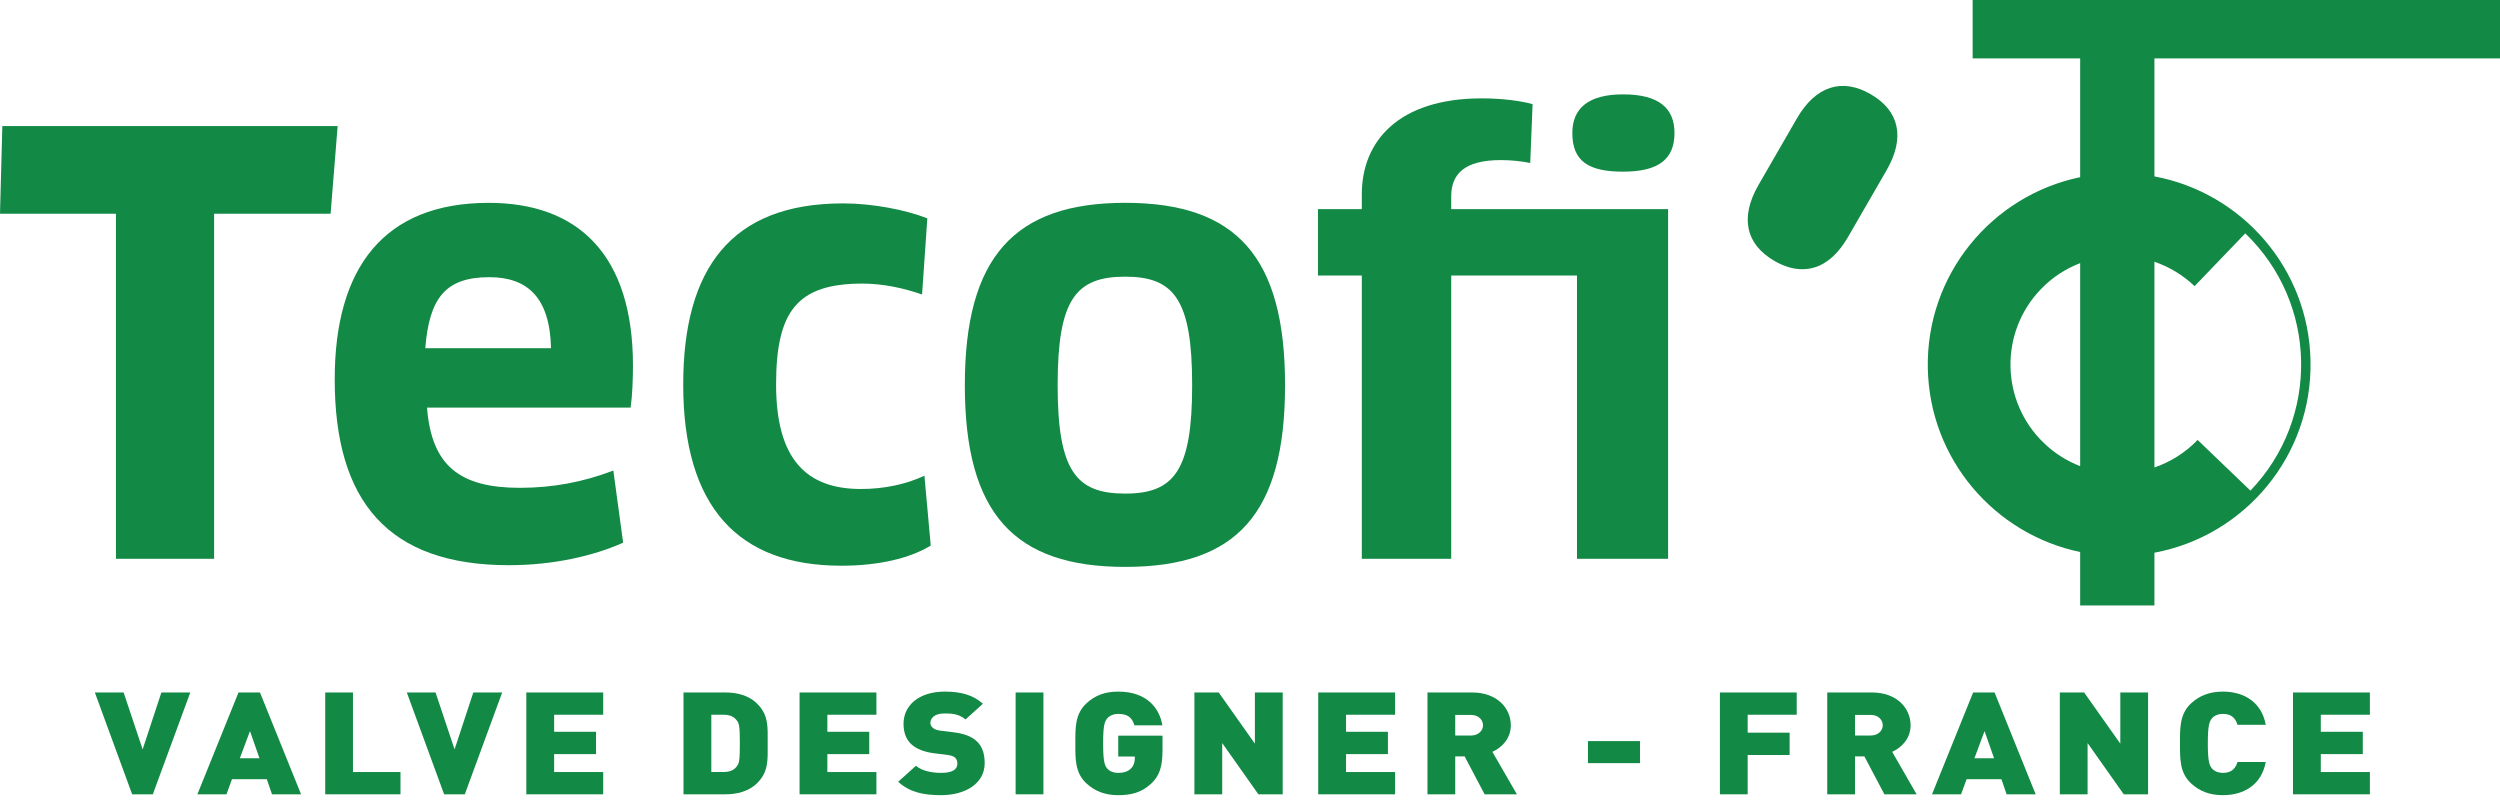 <?xml version="1.0" encoding="UTF-8"?> <svg xmlns="http://www.w3.org/2000/svg" width="87" height="28" viewBox="0 0 87 28" fill="none"><path d="M7.451 7.439V19.446H4.035V7.439H0L0.081 4.387H11.75L11.505 7.439H7.451Z" fill="#128945"></path><path d="M11.648 13.201C11.648 9.326 13.352 7.059 17.008 7.059C20.118 7.059 22.027 8.866 22.027 12.72C22.027 13.181 22.006 13.764 21.946 14.185H14.86C15.019 16.212 16.003 16.976 18.092 16.976C19.238 16.976 20.3 16.775 21.344 16.375L21.685 18.885C20.662 19.345 19.255 19.669 17.709 19.669C13.512 19.668 11.648 17.458 11.648 13.201ZM19.175 12.117C19.137 10.33 18.333 9.646 17.028 9.646C15.522 9.646 14.939 10.35 14.8 12.117H19.175Z" fill="#128945"></path><path d="M32.088 10.249C31.466 10.029 30.723 9.869 30.019 9.869C27.751 9.869 27.008 10.813 27.008 13.383C27.008 15.994 28.073 17.017 29.961 17.017C30.765 17.017 31.528 16.855 32.17 16.555L32.39 18.985C31.669 19.427 30.585 19.687 29.279 19.687C25.684 19.687 23.776 17.639 23.776 13.383C23.776 9.347 25.442 7.078 29.336 7.078C30.36 7.078 31.508 7.298 32.271 7.599L32.088 10.249Z" fill="#128945"></path><path d="M39.156 19.728C35.3 19.728 33.576 17.88 33.576 13.404C33.576 8.945 35.3 7.058 39.156 7.058C43.033 7.058 44.72 8.945 44.72 13.404C44.72 17.88 43.033 19.728 39.156 19.728ZM39.156 17.177C40.864 17.177 41.487 16.375 41.487 13.404C41.487 10.431 40.864 9.628 39.156 9.628C37.429 9.628 36.806 10.431 36.806 13.404C36.806 16.396 37.452 17.177 39.156 17.177Z" fill="#128945"></path><path d="M50.502 19.446H47.391V9.588H45.865V7.277H47.391V6.757C47.391 4.929 48.655 3.423 51.566 3.423C52.248 3.423 52.91 3.505 53.334 3.624L53.252 5.672C52.952 5.611 52.588 5.571 52.23 5.571C50.965 5.571 50.502 6.054 50.502 6.837V7.277H58.05V19.446H54.879V9.588H50.502V19.446ZM56.484 5.974C55.281 5.974 54.717 5.611 54.717 4.627C54.717 3.766 55.281 3.284 56.484 3.284C57.73 3.284 58.272 3.766 58.272 4.627C58.272 5.532 57.73 5.974 56.484 5.974Z" fill="#128945"></path><path d="M87 2.032V9.15527e-05H68.648V2.032H72.39V6.166C69.311 6.804 67.022 9.56 67.088 12.821C67.151 15.987 69.416 18.591 72.39 19.21V21.07H74.974V19.234C78.12 18.649 80.474 15.86 80.406 12.556C80.344 9.341 78.014 6.705 74.974 6.139V2.033H87V2.032ZM71.02 10.066C71.416 9.651 71.889 9.35 72.39 9.157V16.222C71.933 16.047 71.502 15.777 71.127 15.417C69.62 13.97 69.571 11.573 71.02 10.066ZM78.315 17.074L76.477 15.31C76.047 15.759 75.526 16.078 74.974 16.268V9.109C75.478 9.282 75.958 9.563 76.372 9.958L78.135 8.121C80.658 10.544 80.736 14.553 78.315 17.074Z" fill="#128945"></path><path d="M65.1 3.279C64.1 2.698 63.18 2.999 62.532 4.121L61.197 6.435C60.547 7.56 60.745 8.5 61.752 9.081C62.082 9.274 62.408 9.369 62.719 9.369C63.347 9.369 63.882 8.988 64.317 8.237L65.654 5.923C66.303 4.798 66.105 3.86 65.1 3.279Z" fill="#128945"></path><path d="M5.318 27.642H4.599L3.301 24.098H4.302L4.964 26.079L5.616 24.098H6.622L5.318 27.642Z" fill="#128945"></path><path d="M9.466 27.642L9.285 27.116H8.073L7.881 27.642H6.869L8.3 24.098H9.047L10.477 27.642H9.466ZM8.699 25.442L8.346 26.388H9.03L8.699 25.442Z" fill="#128945"></path><path d="M11.318 27.642V24.098H12.283V26.867H13.937V27.642H11.318Z" fill="#128945"></path><path d="M16.175 27.642H15.456L14.157 24.098H15.157L15.819 26.079L16.471 24.098H17.476L16.175 27.642Z" fill="#128945"></path><path d="M18.316 27.642V24.098H20.991V24.873H19.284V25.466H20.742V26.243H19.284V26.867H20.991V27.642H18.316Z" fill="#128945"></path><path d="M26.305 27.294C26.035 27.538 25.653 27.642 25.244 27.642H23.786V24.098H25.244C25.653 24.098 26.035 24.202 26.305 24.447C26.763 24.861 26.715 25.312 26.715 25.87C26.715 26.427 26.763 26.881 26.305 27.294ZM25.642 25.074C25.554 24.953 25.422 24.873 25.178 24.873H24.754V26.865H25.178C25.422 26.865 25.554 26.787 25.642 26.668C25.721 26.567 25.747 26.473 25.747 25.869C25.747 25.274 25.721 25.172 25.642 25.074Z" fill="#128945"></path><path d="M27.825 27.642V24.098H30.499V24.873H28.792V25.466H30.25V26.243H28.792V26.867H30.499V27.642H27.825Z" fill="#128945"></path><path d="M32.748 27.672C32.145 27.672 31.654 27.573 31.257 27.205L31.875 26.648C32.079 26.83 32.438 26.896 32.752 26.896C33.135 26.896 33.316 26.782 33.316 26.576C33.316 26.492 33.295 26.422 33.239 26.368C33.19 26.323 33.106 26.288 32.981 26.274L32.505 26.213C32.156 26.168 31.892 26.064 31.714 25.899C31.532 25.731 31.443 25.492 31.443 25.188C31.443 24.541 31.985 24.068 32.879 24.068C33.443 24.068 33.869 24.186 34.205 24.491L33.598 25.038C33.35 24.815 33.022 24.829 32.853 24.829C32.515 24.829 32.377 25.003 32.377 25.157C32.377 25.203 32.393 25.267 32.454 25.321C32.504 25.366 32.587 25.412 32.725 25.427L33.2 25.486C33.554 25.531 33.807 25.631 33.973 25.78C34.183 25.963 34.267 26.229 34.267 26.557C34.267 27.28 33.577 27.672 32.748 27.672Z" fill="#128945"></path><path d="M36.311 24.098H35.344V27.642H36.311V24.098Z" fill="#128945"></path><path d="M40.057 27.273C39.719 27.589 39.345 27.672 38.915 27.672C38.455 27.672 38.108 27.534 37.82 27.273C37.405 26.901 37.422 26.404 37.422 25.869C37.422 25.337 37.405 24.84 37.82 24.466C38.108 24.206 38.438 24.068 38.915 24.068C39.924 24.068 40.356 24.66 40.45 25.242H39.478C39.4 24.974 39.245 24.844 38.915 24.844C38.737 24.844 38.603 24.915 38.533 24.999C38.445 25.103 38.389 25.223 38.389 25.869C38.389 26.518 38.445 26.641 38.533 26.745C38.603 26.83 38.737 26.896 38.915 26.896C39.117 26.896 39.256 26.841 39.345 26.756C39.455 26.657 39.493 26.512 39.493 26.378V26.327H38.915V25.601H40.455V26.095C40.455 26.668 40.356 27 40.057 27.273Z" fill="#128945"></path><path d="M43.792 27.642L42.533 25.859V27.642H41.565V24.098H42.411L43.67 25.879V24.098H44.638V27.642H43.792Z" fill="#128945"></path><path d="M45.874 27.642V24.098H48.549V24.873H46.842V25.466H48.3V26.243H46.842V26.867H48.549V27.642H45.874Z" fill="#128945"></path><path d="M51.665 27.642L50.969 26.322H50.642V27.642H49.676V24.098H51.233C52.107 24.098 52.577 24.655 52.577 25.239C52.577 25.72 52.245 26.024 51.935 26.164L52.788 27.642H51.665ZM51.19 24.879H50.642V25.596H51.19C51.455 25.596 51.609 25.421 51.609 25.238C51.609 25.054 51.455 24.879 51.19 24.879Z" fill="#128945"></path><path d="M57.073 25.79H55.261V26.557H57.073V25.79Z" fill="#128945"></path><path d="M60.819 24.873V25.497H62.279V26.274H60.819V27.642H59.853V24.098H62.526V24.873H60.819Z" fill="#128945"></path><path d="M65.577 27.642L64.88 26.322H64.555V27.642H63.588V24.098H65.147C66.019 24.098 66.489 24.655 66.489 25.239C66.489 25.72 66.156 26.024 65.848 26.164L66.698 27.642H65.577ZM65.102 24.879H64.555V25.596H65.102C65.366 25.596 65.52 25.421 65.52 25.238C65.52 25.054 65.366 24.879 65.102 24.879Z" fill="#128945"></path><path d="M69.831 27.642L69.649 27.116H68.438L68.245 27.642H67.234L68.665 24.098H69.411L70.841 27.642H69.831ZM69.062 25.442L68.71 26.388H69.394L69.062 25.442Z" fill="#128945"></path><path d="M73.907 27.642L72.648 25.859V27.642H71.682V24.098H72.528L73.787 25.879V24.098H74.753V27.642H73.907Z" fill="#128945"></path><path d="M77.356 27.672C76.897 27.672 76.548 27.534 76.262 27.273C75.848 26.901 75.864 26.404 75.864 25.87C75.864 25.337 75.848 24.838 76.262 24.466C76.548 24.206 76.898 24.068 77.356 24.068C78.101 24.068 78.705 24.44 78.848 25.223H77.865C77.803 25.024 77.682 24.844 77.361 24.844C77.185 24.844 77.051 24.908 76.98 24.994C76.892 25.098 76.832 25.223 76.832 25.87C76.832 26.518 76.892 26.642 76.98 26.746C77.051 26.83 77.185 26.896 77.361 26.896C77.682 26.896 77.803 26.716 77.865 26.518H78.848C78.705 27.299 78.101 27.672 77.356 27.672Z" fill="#128945"></path><path d="M79.797 27.642V24.098H82.472V24.873H80.764V25.466H82.225V26.243H80.764V26.867H82.472V27.642H79.797Z" fill="#128945"></path></svg> 